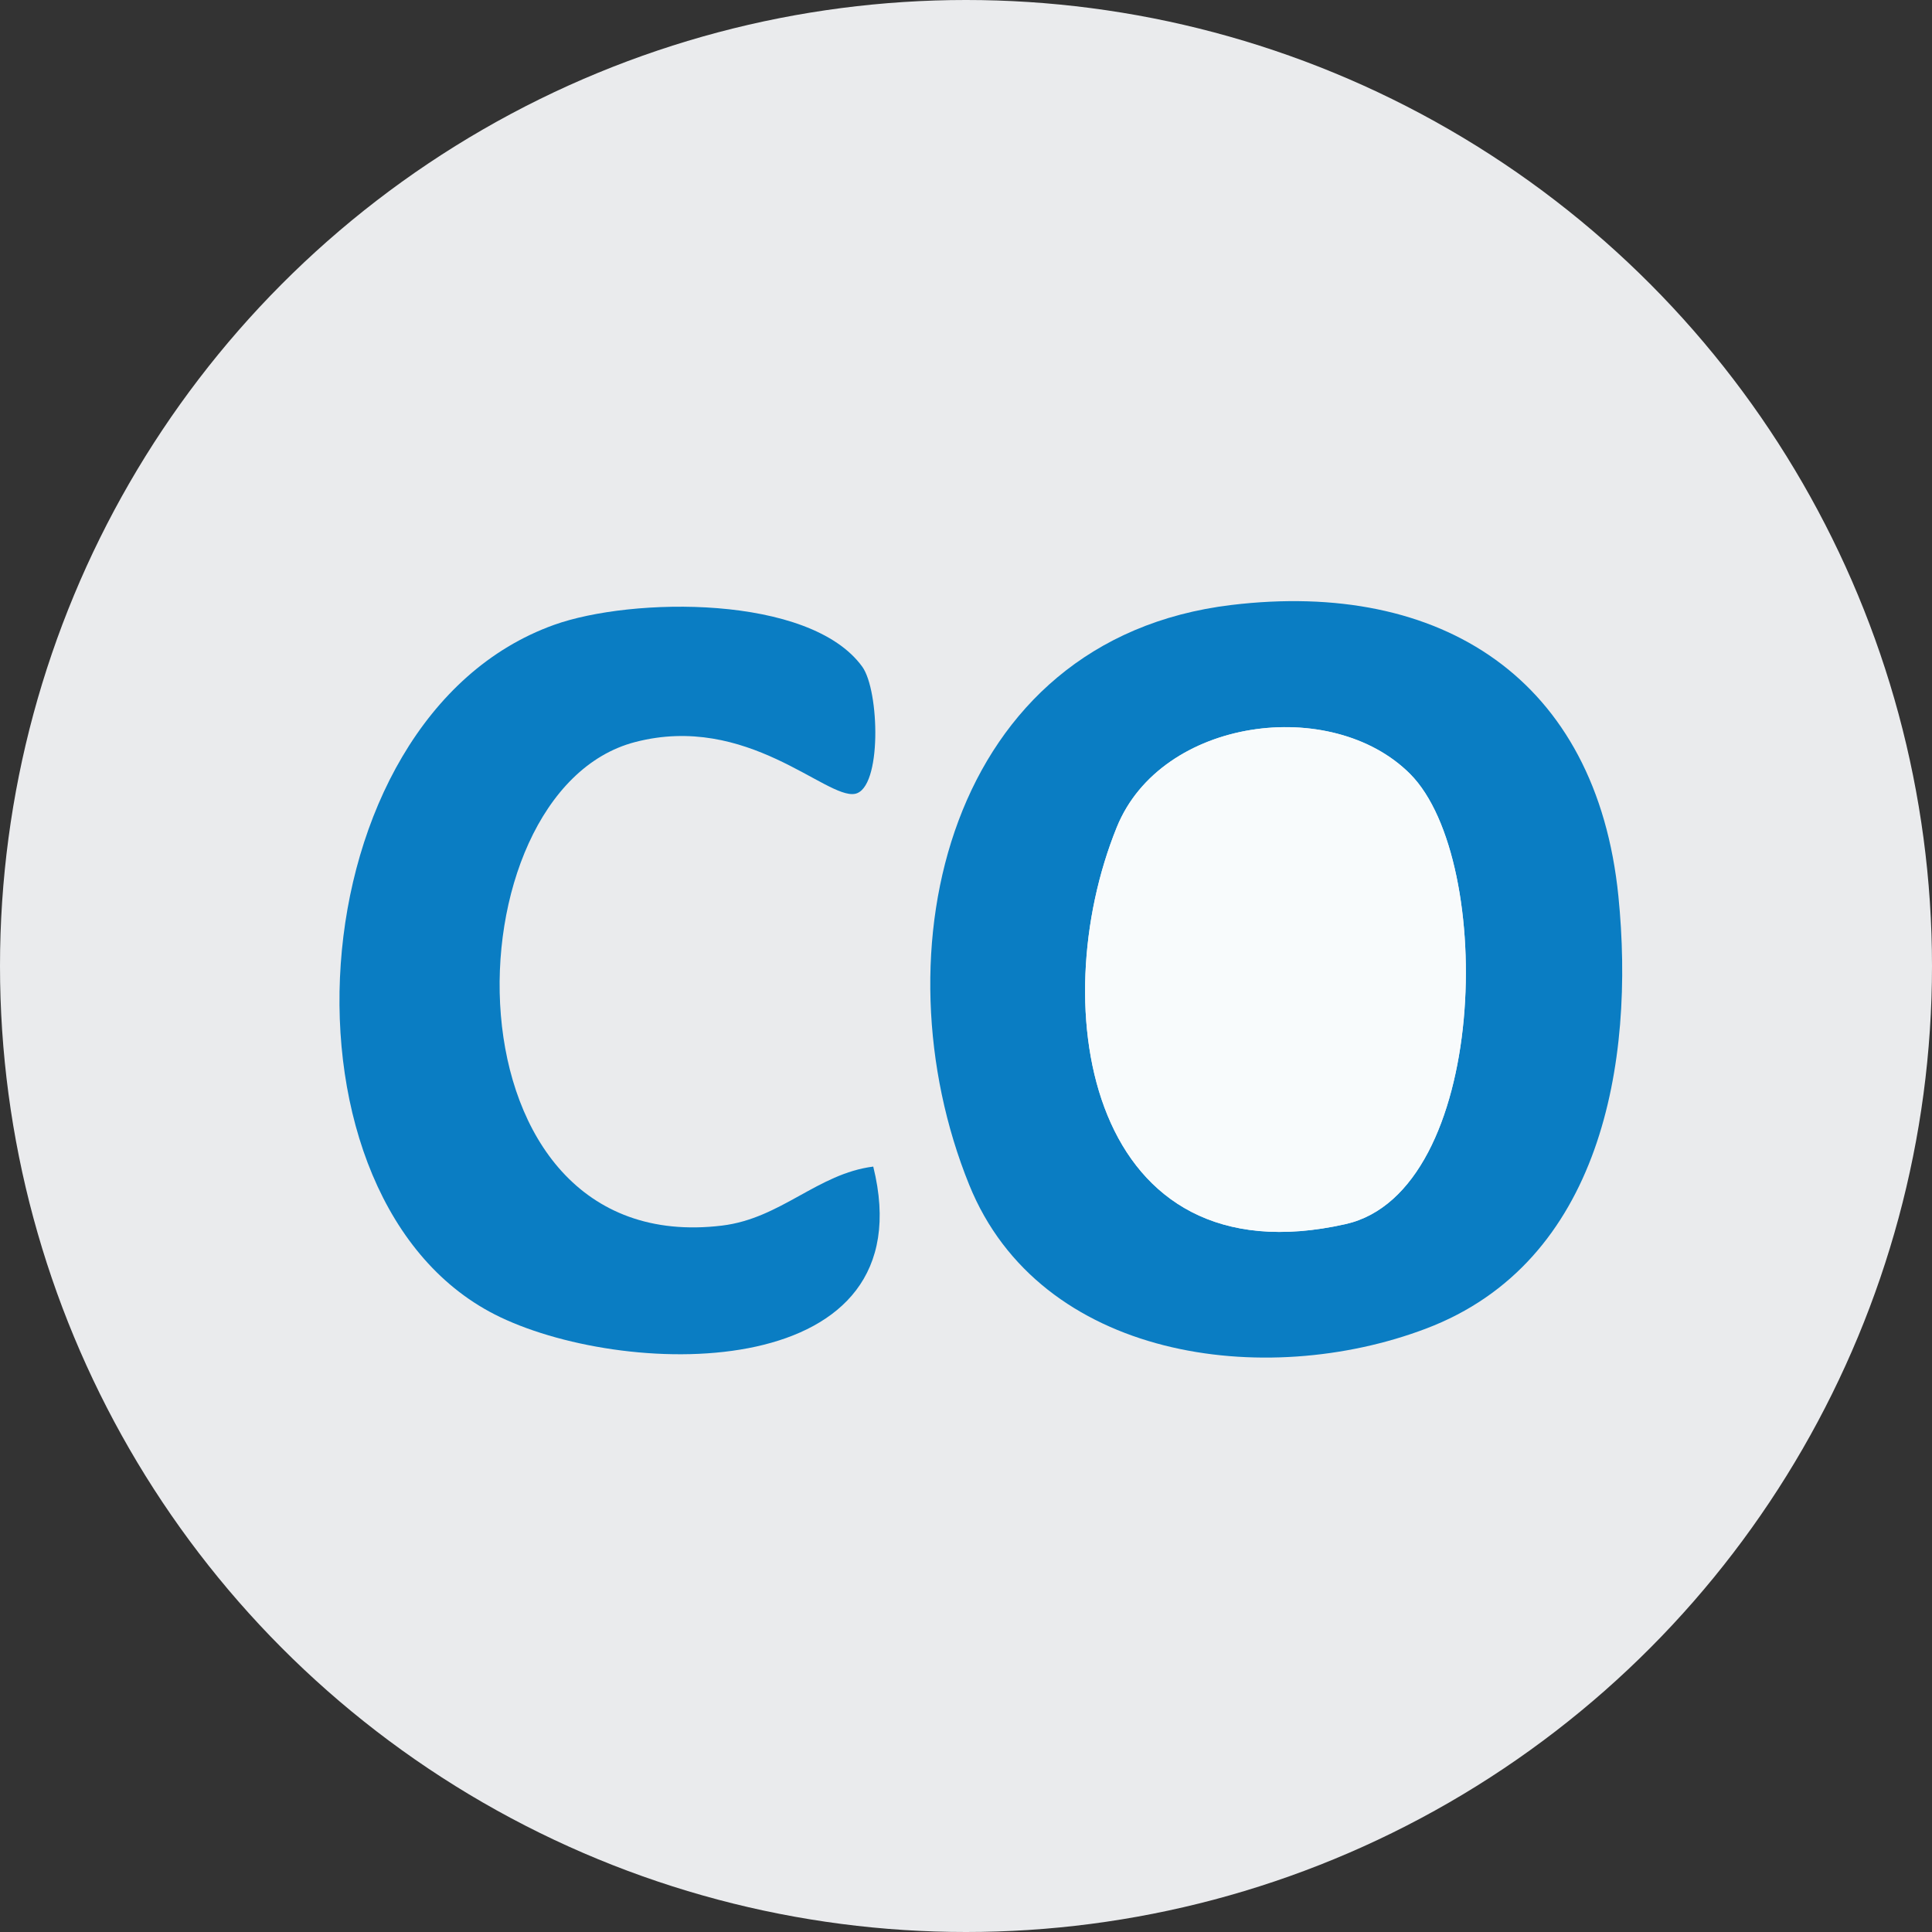 <svg xmlns="http://www.w3.org/2000/svg" id="Calque_1" data-name="Calque 1" viewBox="0 0 181 181"><rect x="0" y="0" width="181" height="181" fill="#333333" stroke="none"/><defs><style>      .cls-1 {        fill: #f8fbfc;      }      .cls-2 {        fill: #0a7dc3;      }      .cls-3 {        fill: #eaebed;      }    </style></defs><circle class="cls-3" cx="90.5" cy="90.5" r="90.5"></circle><g><path class="cls-2" d="M115.35,56.68c19.71-2.38,34.22,6.95,36.27,27.28,1.57,15.58-1.6,34.29-18.02,40.51-15.08,5.72-36.16,2.94-42.8-13.47-8.82-21.77-2.02-51.12,24.55-54.32ZM132.11,72.51c-7.34-7.37-23.31-5.29-27.48,4.98-6.92,17.05-2.54,42.59,21.43,37.19,13.39-3.01,14.11-34.07,6.05-42.17Z"></path><path class="cls-2" d="M81.81,109.29c5.03,20.28-22.63,19.98-34.94,14.11-22.1-10.53-19.44-56.09,5.04-64.86,7.28-2.61,23.96-2.86,28.87,3.92,1.62,2.24,1.86,11.42-.68,11.91-2.71.52-10.09-7.59-20.6-4.85-17.77,4.62-18.48,48.52,8.14,45.3,5.54-.67,8.95-4.87,14.18-5.53Z"></path><path class="cls-1" d="M132.11,72.51c8.06,8.1,7.34,39.16-6.05,42.17-23.97,5.39-28.35-20.14-21.43-37.19,4.17-10.27,20.14-12.34,27.48-4.98Z"></path></g></svg>